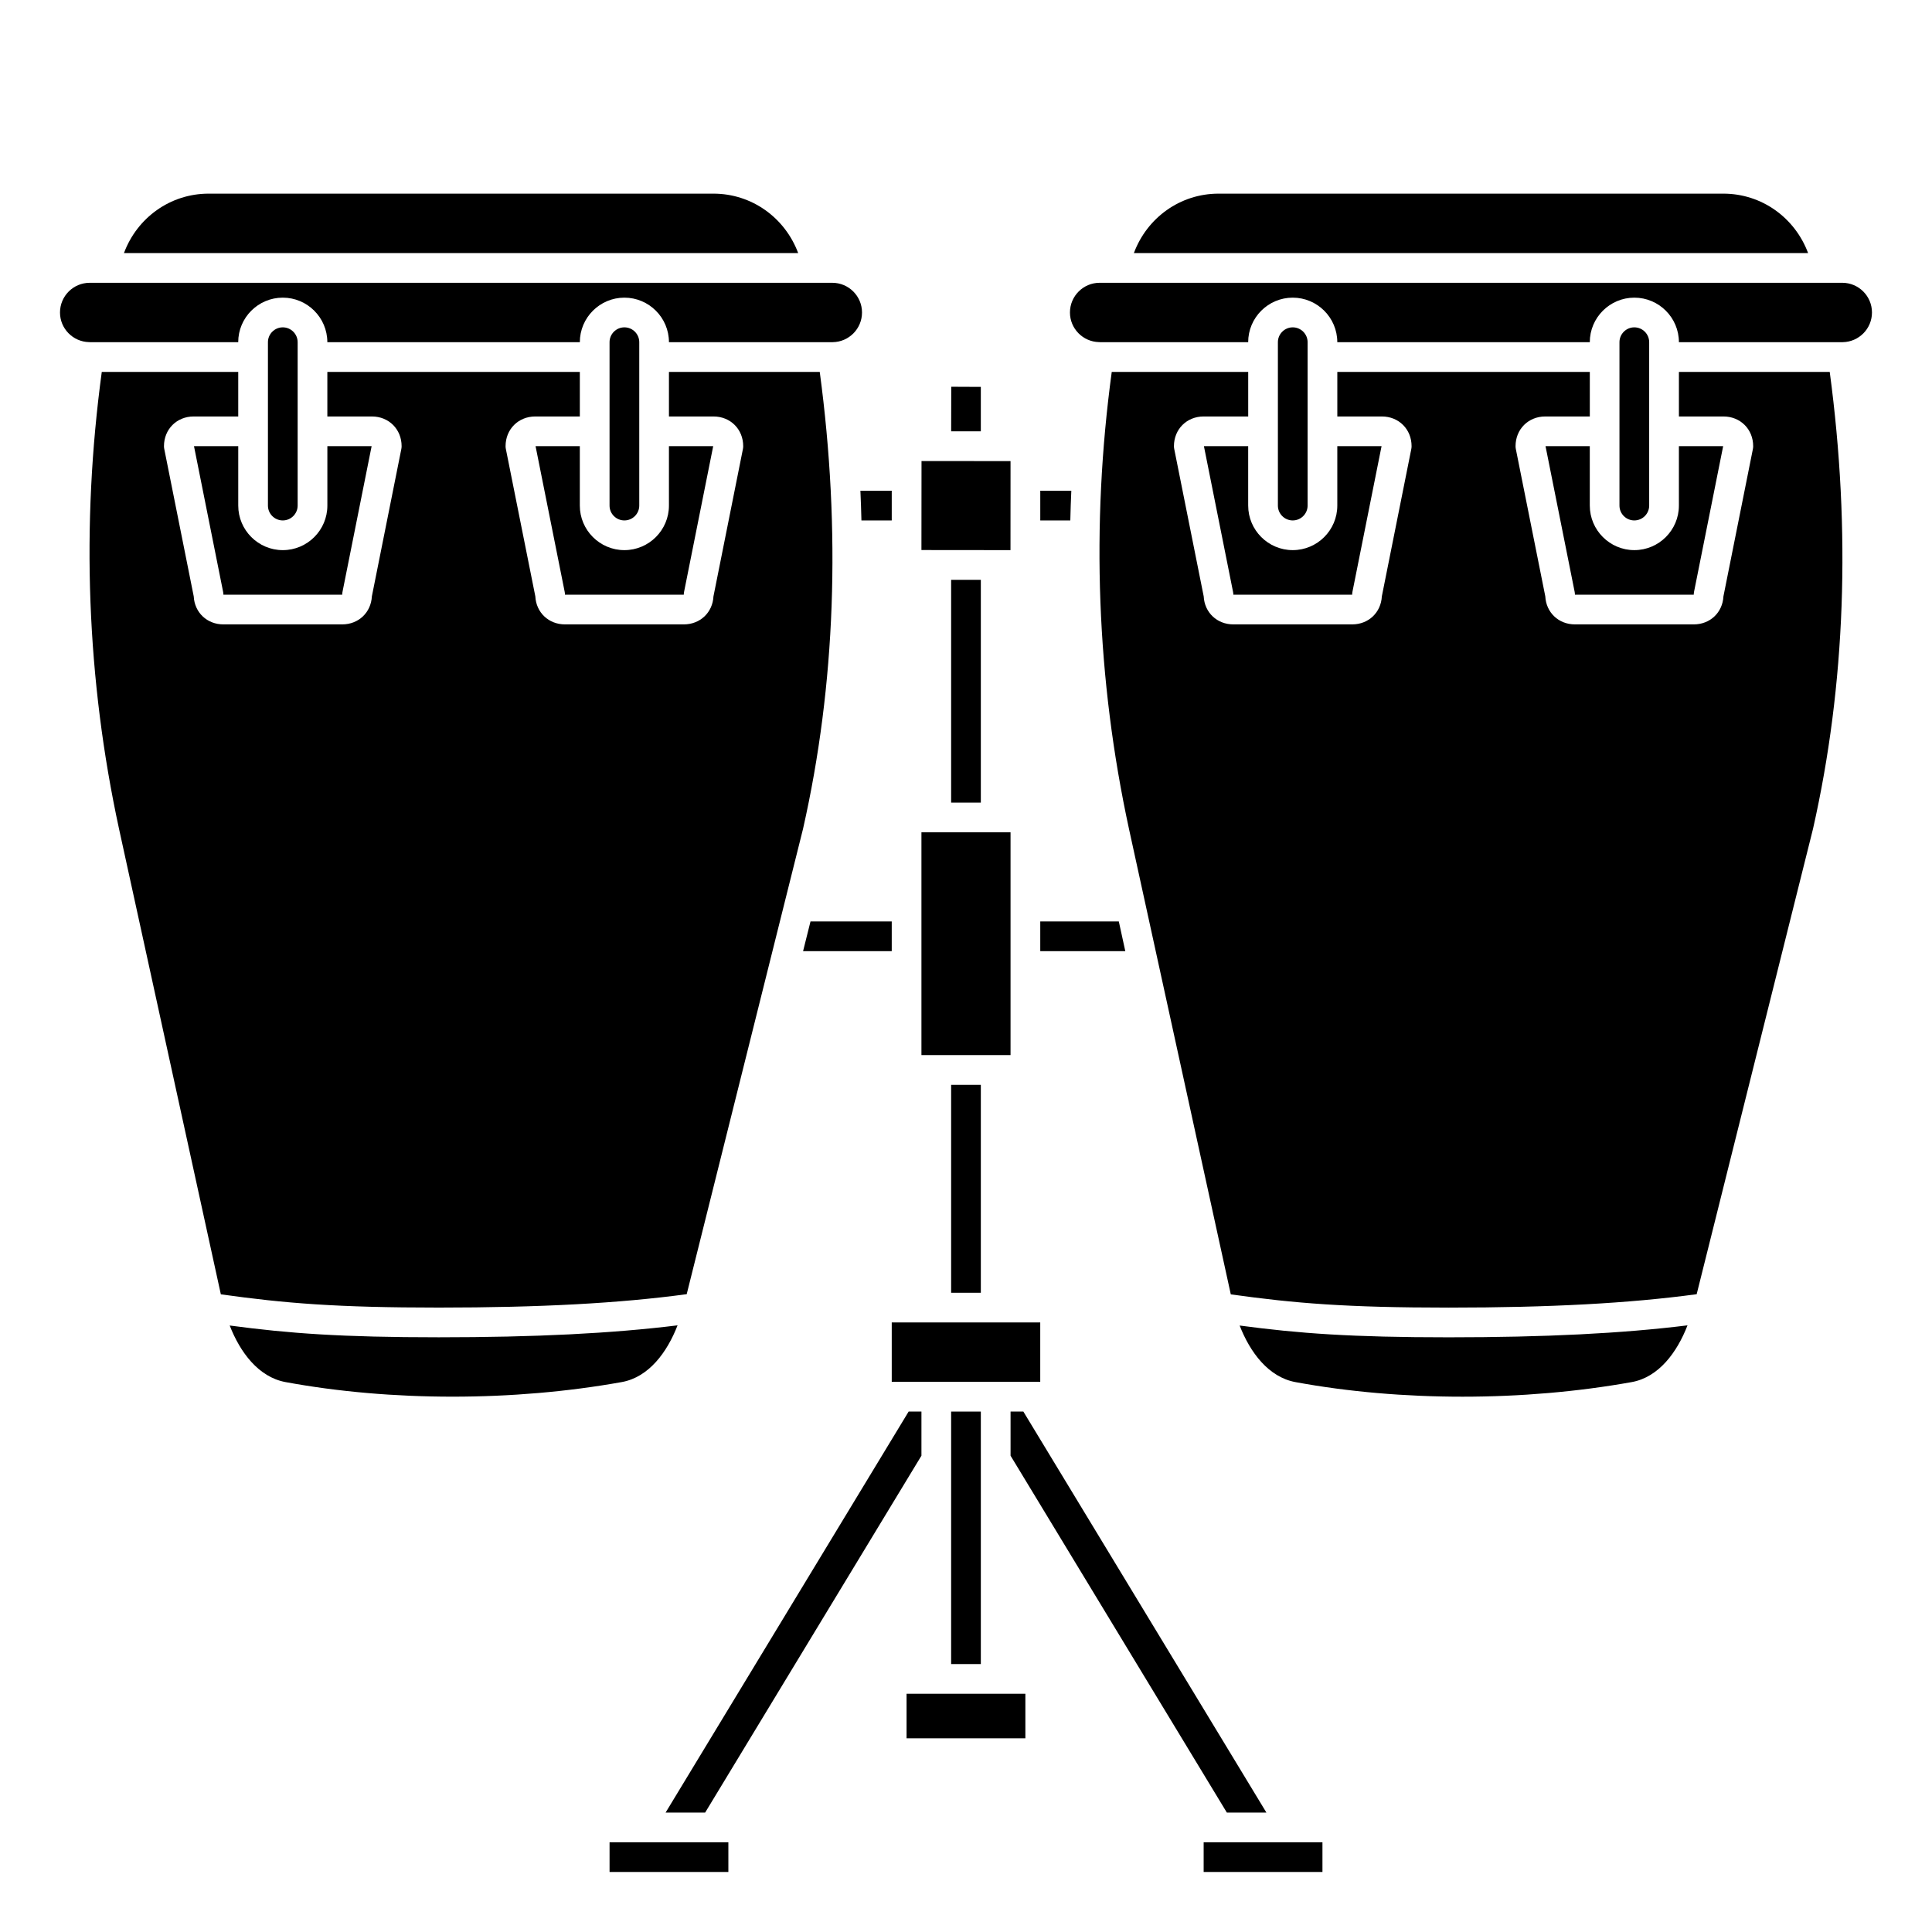 <?xml version="1.0" encoding="UTF-8"?>
<!-- Uploaded to: ICON Repo, www.iconrepo.com, Generator: ICON Repo Mixer Tools -->
<svg fill="#000000" width="800px" height="800px" version="1.1" viewBox="144 144 512 512" xmlns="http://www.w3.org/2000/svg">
 <g>
  <path d="m419.68 388.19v7.871h22.535l-1.719-7.871z"/>
  <path d="m479.61 624.35-64.41-106.27h-3.391v11.695l57.32 94.578z"/>
  <path d="m403.93 246.53-7.84-0.035-0.023 11.809h7.863z"/>
  <path d="m333.09 195.32h-133.82c-10.16 0-18.949 6.402-22.418 15.742h178.67c-3.477-9.336-12.266-15.742-22.426-15.742z"/>
  <path d="m411.79 289.79 0.012-23.59-23.59-0.023-0.023 23.59 23.59 0.023z"/>
  <path d="m396.06 297.66h7.871v59.039h-7.871z"/>
  <path d="m372.29 281.92h8.031v-7.871h-8.305c0.129 2.633 0.203 5.254 0.273 7.871z"/>
  <path d="m396.06 431.49h7.871v55.105h-7.871z"/>
  <path d="m388.19 364.57h23.613v59.039h-23.613z"/>
  <path d="m427.91 274.05h-8.227v7.871h7.961c0.059-2.621 0.145-5.246 0.266-7.871z"/>
  <path d="m380.32 494.46h39.355v15.742h-39.355z"/>
  <path d="m396.06 518.08h7.871v66.914h-7.871z"/>
  <path d="m380.32 388.19h-21.527l-1.969 7.871h23.496z"/>
  <path d="m330.87 624.35 57.32-94.578v-11.695h-3.391l-64.406 106.27z"/>
  <path d="m600.73 195.32h-133.82c-10.16 0-18.949 6.402-22.418 15.742h178.67c-3.477-9.336-12.266-15.742-22.426-15.742z"/>
  <path d="m490.53 277.98v-43.293c0-2.168-1.766-3.938-3.938-3.938-2.168 0-3.938 1.766-3.938 3.938v43.297c0 2.168 1.766 3.938 3.938 3.938 2.168-0.004 3.938-1.77 3.938-3.941z"/>
  <path d="m588.93 242.56v11.809h11.809c4.488 0 7.871 3.387 7.871 7.871 0 0.262-0.023 0.516-0.078 0.77l-7.805 39.035c-0.215 4.266-3.523 7.426-7.859 7.426h-31.488c-4.336 0-7.644-3.16-7.859-7.426l-7.805-39.035c-0.055-0.254-0.078-0.512-0.078-0.77 0-4.488 3.387-7.871 7.871-7.871h11.809v-11.809h-66.914v11.809h11.809c4.488 0 7.871 3.387 7.871 7.871 0 0.262-0.023 0.516-0.078 0.77l-7.805 39.035c-0.215 4.266-3.523 7.426-7.859 7.426h-31.488c-4.336 0-7.644-3.16-7.859-7.426l-7.805-39.035c-0.059-0.254-0.082-0.512-0.082-0.77 0-4.488 3.387-7.871 7.871-7.871h11.809v-11.809h-36.164c-5.523 40.742-4.008 81.496 4.586 121.19l26.965 123.27c16.957 2.371 30.684 3.508 57.75 3.508 26.926 0 47.883-1.141 65.711-3.551l30.84-123.36c8.609-38.133 10.07-78.875 4.422-121.06z"/>
  <path d="m474.78 277.98v-15.742h-11.73l7.715 38.59c0.059 0.254 0.082 0.512 0.082 0.77h31.488c0-0.262 0.023-0.516 0.078-0.77l7.715-38.59h-11.73v15.742c0 6.512-5.297 11.809-11.809 11.809-6.508 0-11.809-5.297-11.809-11.809z"/>
  <path d="m472.52 495.28c2.75 7.07 7.617 13.668 14.785 14.992 27.934 5.156 60.418 5.156 89.121-0.004 7.164-1.289 12.023-7.91 14.781-15.035-17.422 2.152-37.73 3.168-63.289 3.168-25.688 0-39.586-1.012-55.398-3.121z"/>
  <path d="m632.22 218.94h-196.8c-4.34 0-7.871 3.531-7.871 7.871 0 4.269 3.422 7.738 7.664 7.852 0.012 0 0.023-0.004 0.035-0.004 0.09 0.004 0.219 0.016 0.34 0.027l39.191 0.004c0-6.512 5.297-11.809 11.809-11.809 6.512 0 11.809 5.297 11.809 11.809h66.914c0-6.512 5.297-11.809 11.809-11.809 6.512 0 11.809 5.297 11.809 11.809h43.203c0.078-0.004 0.156-0.012 0.223-0.012 4.277-0.078 7.738-3.566 7.738-7.867 0-4.34-3.527-7.871-7.871-7.871z"/>
  <path d="m565.31 277.98v-15.742h-11.73l7.715 38.59c0.051 0.254 0.078 0.512 0.078 0.77h31.488c0-0.262 0.023-0.516 0.078-0.77l7.715-38.59h-11.73v15.742c0 6.512-5.297 11.809-11.809 11.809-6.508 0-11.805-5.297-11.805-11.809z"/>
  <path d="m462.98 632.22h31.484v7.871h-31.484z"/>
  <path d="m581.05 277.98v-43.293c0-2.168-1.766-3.938-3.938-3.938-2.168 0-3.938 1.766-3.938 3.938v43.297c0 2.168 1.766 3.938 3.938 3.938 2.172-0.004 3.938-1.77 3.938-3.941z"/>
  <path d="m285.93 262.24 7.715 38.59c0.055 0.254 0.078 0.512 0.078 0.77h31.488c0-0.262 0.023-0.516 0.078-0.77l7.715-38.59h-11.73v15.742c0 6.512-5.297 11.809-11.809 11.809s-11.809-5.297-11.809-11.809v-15.742z"/>
  <path d="m313.41 277.98v-43.293c0-2.168-1.766-3.938-3.938-3.938-2.168 0-3.938 1.766-3.938 3.938v43.297c0 2.168 1.766 3.938 3.938 3.938 2.172-0.004 3.938-1.77 3.938-3.941z"/>
  <path d="m195.41 262.24 7.715 38.59c0.055 0.254 0.078 0.512 0.078 0.77h31.488c0-0.262 0.023-0.516 0.078-0.77l7.715-38.59h-11.73v15.742c0 6.512-5.297 11.809-11.809 11.809-6.512 0-11.809-5.297-11.809-11.809v-15.742z"/>
  <path d="m207.13 234.69c0-6.512 5.297-11.809 11.809-11.809 6.512 0 11.809 5.297 11.809 11.809h66.914c0-6.512 5.297-11.809 11.809-11.809 6.512 0 11.809 5.297 11.809 11.809h43.203c0.078-0.004 0.156-0.012 0.223-0.012 4.277-0.074 7.738-3.562 7.738-7.863 0-4.34-3.531-7.871-7.871-7.871h-196.8c-4.34 0-7.871 3.531-7.871 7.871 0 4.269 3.422 7.738 7.664 7.852 0.012 0 0.023-0.004 0.035-0.004 0.09 0.004 0.219 0.016 0.34 0.027z"/>
  <path d="m222.88 277.98v-43.293c0-2.168-1.766-3.938-3.938-3.938-2.168 0-3.938 1.766-3.938 3.938v43.297c0 2.168 1.766 3.938 3.938 3.938 2.168-0.004 3.938-1.77 3.938-3.941z"/>
  <path d="m323.56 495.23c-17.422 2.148-37.73 3.164-63.289 3.164-25.691 0-39.59-1.012-55.398-3.121 2.75 7.07 7.617 13.668 14.785 14.992 27.934 5.156 60.418 5.156 89.121-0.004 7.16-1.285 12.023-7.906 14.781-15.031z"/>
  <path d="m305.54 632.22h31.484v7.871h-31.484z"/>
  <path d="m384.25 592.86h31.484v11.809h-31.484z"/>
  <path d="m325.98 486.98 30.84-123.36c8.609-38.129 10.074-78.871 4.422-121.06h-39.965v11.809h11.809c4.488 0 7.871 3.387 7.871 7.871 0 0.262-0.023 0.516-0.078 0.77l-7.805 39.035c-0.215 4.266-3.523 7.426-7.859 7.426h-31.488c-4.336 0-7.644-3.16-7.859-7.426l-7.805-39.035c-0.059-0.254-0.082-0.512-0.082-0.77 0-4.488 3.387-7.871 7.871-7.871h11.809v-11.809h-66.91v11.809h11.809c4.488 0 7.871 3.387 7.871 7.871 0 0.262-0.023 0.516-0.078 0.77l-7.805 39.035c-0.219 4.266-3.523 7.426-7.859 7.426h-31.488c-4.336 0-7.644-3.16-7.859-7.426l-7.805-39.035c-0.059-0.254-0.082-0.512-0.082-0.77 0-4.488 3.387-7.871 7.871-7.871h11.809v-11.809h-36.164c-5.516 40.742-4.004 81.496 4.59 121.18l26.965 123.27c16.953 2.375 30.68 3.512 57.746 3.512 26.926 0 47.883-1.141 65.711-3.551z"/>
 </g>
</svg>